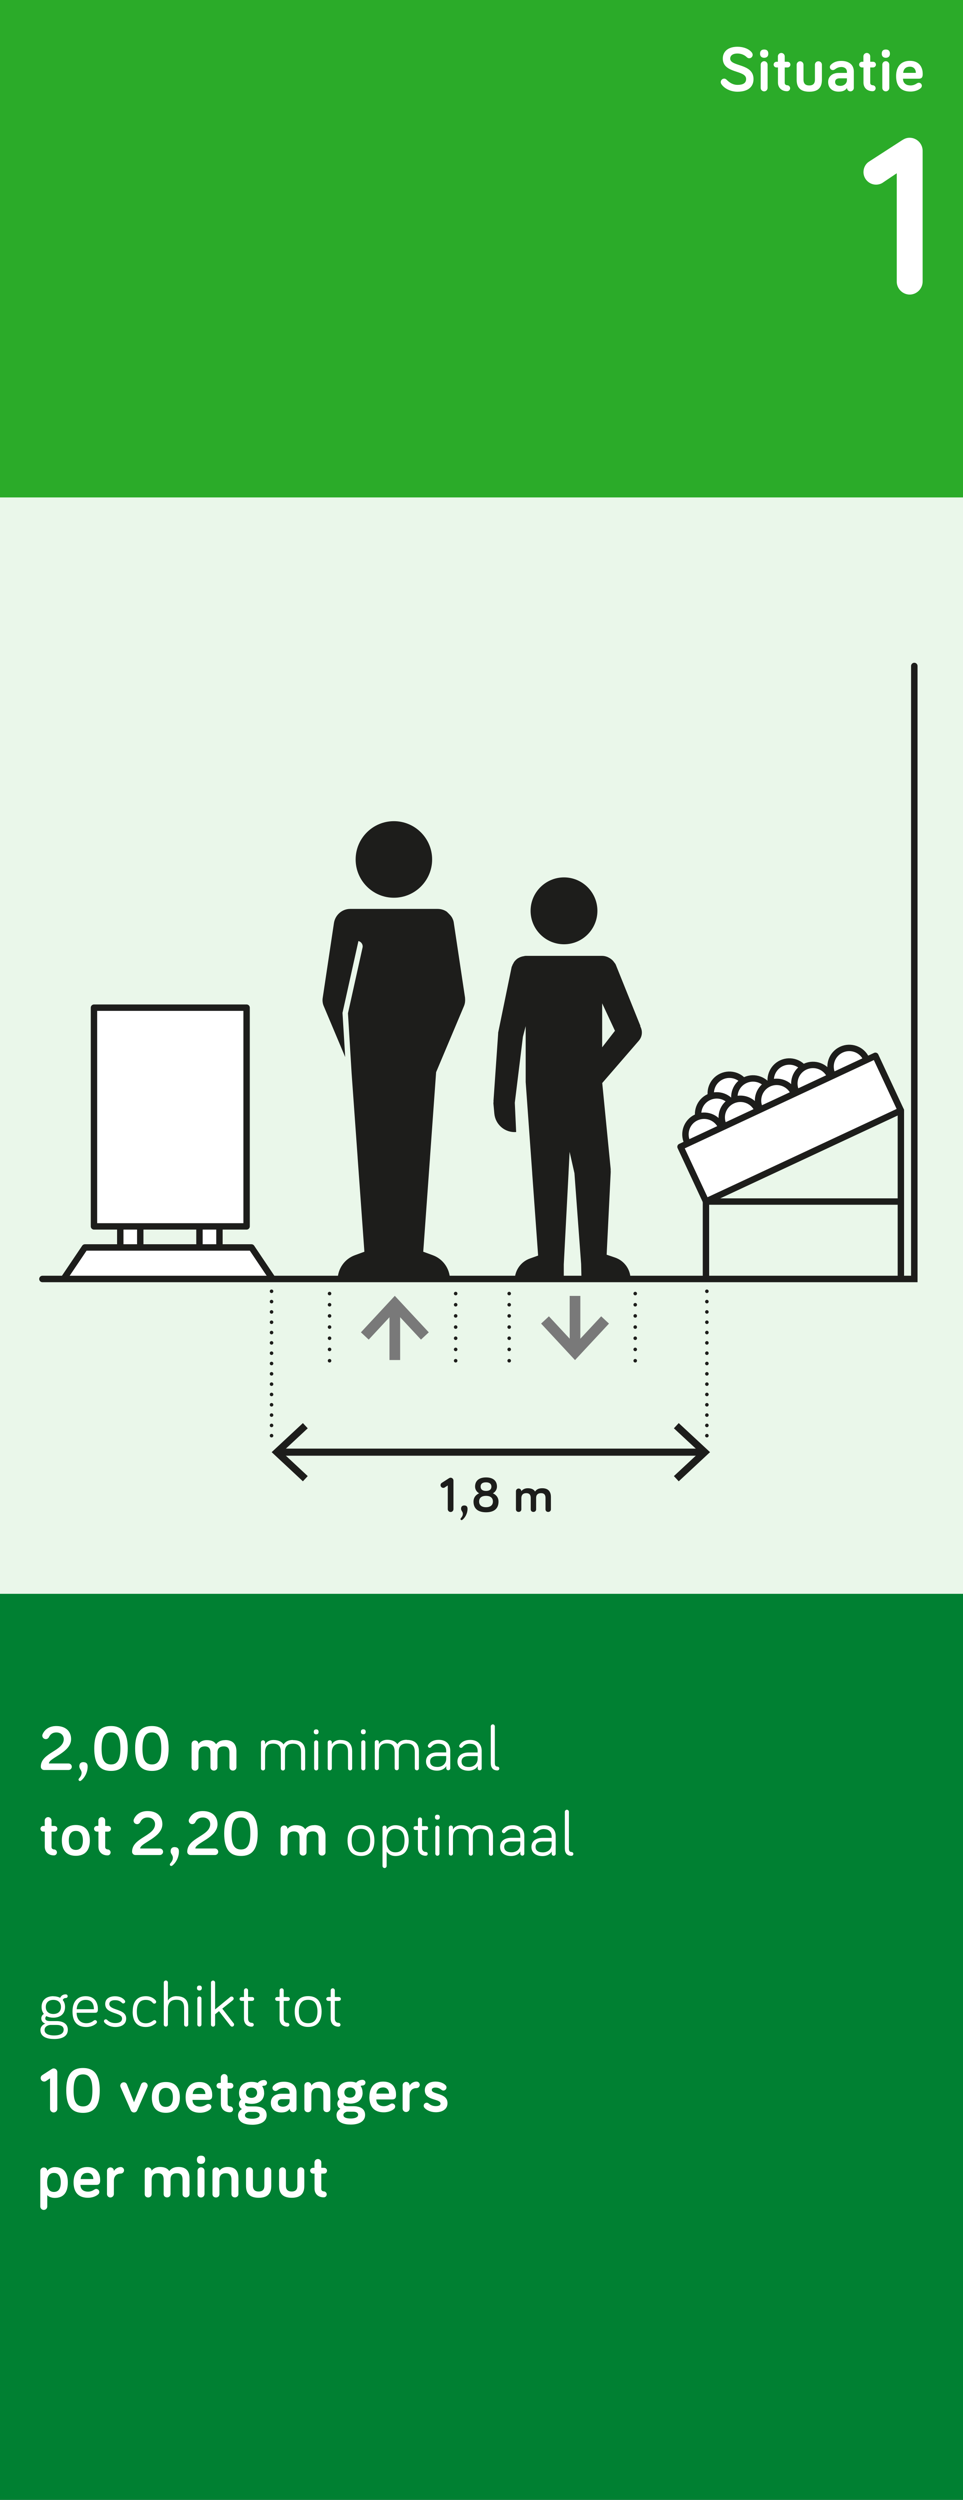 <?xml version="1.0" encoding="UTF-8"?> <svg xmlns="http://www.w3.org/2000/svg" xmlns:xlink="http://www.w3.org/1999/xlink" id="Laag_2" data-name="Laag 2" viewBox="0 0 135.47 351.33"><rect x="0" y="0" width="135.47" height="351.33" fill="#333333" stroke="none"/><defs><clipPath id="clippath"><rect y="56" width="135.47" height="175.02" fill="none" stroke-width="0"></rect></clipPath><clipPath id="clippath-1"><rect y="56" width="135.47" height="175.02" fill="none" stroke-width="0"></rect></clipPath><clipPath id="clippath-2"><rect width="135.47" height="351.33" fill="none" stroke-width="0"></rect></clipPath><clipPath id="clippath-3"><rect width="135.47" height="351.33" fill="none" stroke-width="0"></rect></clipPath><clipPath id="clippath-4"><rect width="135.47" height="351.33" fill="none" stroke-width="0"></rect></clipPath><clipPath id="clippath-5"><rect width="135.47" height="351.33" fill="none" stroke-width="0"></rect></clipPath><clipPath id="clippath-6"><rect width="135.47" height="351.33" fill="none" stroke-width="0"></rect></clipPath></defs><g id="Laag_1-2" data-name="Laag 1"><g><rect y="56" width="135.47" height="175.02" fill="#eaf7ea" stroke-width="0"></rect><rect x="16.92" y="171.37" width="2.81" height="4.79" fill="#fff" stroke-width="0"></rect><rect x="16.92" y="171.37" width="2.81" height="4.79" fill="none" stroke="#1d1d1b" stroke-linecap="round" stroke-linejoin="round" stroke-width=".9"></rect><rect x="28.06" y="171.37" width="2.81" height="4.79" fill="#fff" stroke-width="0"></rect><rect x="28.06" y="171.37" width="2.81" height="4.79" fill="none" stroke="#1d1d1b" stroke-linecap="round" stroke-linejoin="round" stroke-width=".9"></rect><polyline points="9 179.68 11.94 175.32 35.38 175.32 38.31 179.68" fill="#fff" stroke-width="0"></polyline><polyline points="9 179.68 11.94 175.32 35.38 175.32 38.31 179.68" fill="none" stroke="#1d1d1b" stroke-linecap="round" stroke-linejoin="round" stroke-width=".9"></polyline><rect x="13.22" y="141.62" width="21.47" height="30.74" fill="#fff" stroke-width="0"></rect><rect x="13.22" y="141.62" width="21.47" height="30.74" fill="none" stroke="#1d1d1b" stroke-linecap="round" stroke-linejoin="round" stroke-width=".9"></rect><g clip-path="url(#clippath)"><path d="m50.03,120.79c0-2.97,2.41-5.38,5.38-5.38s5.38,2.41,5.38,5.38-2.41,5.38-5.38,5.38-5.38-2.41-5.38-5.38" fill="#1d1d1b" stroke-width="0"></path><path d="m65.43,140.29l-1.59-10.58c-.02-.16-.06-.34-.13-.49-.18-.48-.51-.74-.86-1.09-.38-.26-.83-.39-1.29-.39h0s-12.26,0-12.26,0c0,0-.01,0-.02,0h-.02c-1.14,0-2.1.85-2.28,1.97l-1.59,10.58c-.05.35,0,.76.14,1.08l3.03,7.19-.38-6.21,2.24-10.09c.2.04.37.17.48.34.11.17.15.38.1.58l-2.05,9.23.51,8.38.85,11.88s0,.04,0,.04l.95,13.21-1.34.49c-1.43.52-2.39,1.87-2.42,3.39h15.8c-.03-1.52-.99-2.87-2.42-3.39l-1.34-.49.95-13.21s0-.04,0-.04l.86-11.98,3.93-9.32c.07-.18.12-.37.14-.56.02-.17.02-.36,0-.53" fill="#1d1d1b" stroke-width="0"></path><path d="m84.71,147.19v-6.18l1.8,3.86-1.8,2.32Zm5.39-2.98l-3.46-8.59s-.01-.04-.02-.05c-.06-.14-.16-.24-.25-.36-.02-.03-.05-.07-.07-.1-.1-.12-.2-.22-.32-.31-.1-.08-.2-.14-.32-.2-.07-.04-.14-.08-.22-.11-.23-.09-.47-.15-.73-.15h0s-.02,0-.02,0h-10.72c-.12,0-.23.03-.35.06-.01,0-.03,0-.04,0-.24.05-.47.13-.68.26,0,0-.02,0-.03.01-.19.12-.35.28-.5.46-.08.1-.13.22-.19.33-.03.06-.07.11-.1.17,0,.02,0,.04-.01.07-.03.08-.08.14-.1.22,0,.02,0,.04-.01.06l-1.88,9.15c-.01.05,0,.1,0,.15,0,.01,0,.02-.01.04,0,.02,0,.03,0,.05l-.65,9.37s.01.08.01.12c0,.06-.03.12-.02.18,0,.01,0,.03,0,.04l.13,1.43c.15,1.56,1.51,2.71,3.07,2.59l-.19-4.12,1.14-9.27s0,0,0,0l.39-1.49v7.72s0,.06,0,.09c0,0,0,.02,0,.02v.02l.92,12.8h0s0,.05,0,.05l.83,11.54-1.17.42c-1.25.45-2.09,1.63-2.12,2.96h6.9v-2.14l.67-12.84s0-.02,0-.02h0v-.03l.15-2.93.68,3.01.94,12.76.05,2.15,6.9-.15c-.06-1.33-.92-2.48-2.18-2.91l-1.18-.4.57-11.56v-.04c0-.06,0-.11,0-.17,0-.04-.01-.07-.01-.1,0-.05.02-.09.01-.14l-1.19-12.12,5.15-5.95s.02-.02.03-.04c.48-.58.51-1.37.16-1.99" fill="#1d1d1b" stroke-width="0"></path><path d="m84.04,128.01c0-2.6-2.11-4.7-4.7-4.7s-4.7,2.11-4.7,4.7,2.1,4.7,4.7,4.7,4.7-2.11,4.7-4.7" fill="#1d1d1b" stroke-width="0"></path></g><polyline points="5.97 179.75 128.62 179.75 128.62 93.6" fill="none" stroke="#1d1d1b" stroke-linecap="round" stroke-miterlimit="10" stroke-width=".91"></polyline><g clip-path="url(#clippath-1)"><path d="m104.99,152.56c.61,1.32.04,2.88-1.27,3.49-1.32.61-2.88.04-3.49-1.27-.61-1.32-.05-2.88,1.27-3.49,1.32-.61,2.88-.04,3.49,1.27" fill="#fff" stroke-width="0"></path><path d="m104.99,152.56c.61,1.32.04,2.88-1.27,3.49-1.32.61-2.88.04-3.49-1.27-.61-1.32-.05-2.88,1.27-3.49,1.32-.61,2.88-.04,3.49,1.27Z" fill="none" stroke="#1d1d1b" stroke-linecap="round" stroke-linejoin="round" stroke-width=".9"></path><path d="m103.21,155.46c.61,1.32.04,2.88-1.27,3.49-1.32.61-2.88.04-3.49-1.27-.61-1.31-.05-2.88,1.27-3.49,1.32-.61,2.88-.04,3.49,1.27" fill="#fff" stroke-width="0"></path><path d="m103.21,155.46c.61,1.32.04,2.88-1.27,3.49-1.32.61-2.88.04-3.49-1.27-.61-1.31-.05-2.88,1.27-3.49,1.32-.61,2.88-.04,3.49,1.27Z" fill="none" stroke="#1d1d1b" stroke-linecap="round" stroke-linejoin="round" stroke-width=".9"></path><path d="m108.31,153.08c.61,1.32.04,2.88-1.27,3.49-1.32.61-2.88.04-3.49-1.27-.61-1.32-.05-2.88,1.27-3.49,1.32-.61,2.88-.04,3.49,1.27" fill="#fff" stroke-width="0"></path><path d="m108.31,153.08c.61,1.32.04,2.88-1.27,3.49-1.32.61-2.88.04-3.49-1.27-.61-1.32-.05-2.88,1.27-3.49,1.32-.61,2.88-.04,3.49,1.27Z" fill="none" stroke="#1d1d1b" stroke-linecap="round" stroke-linejoin="round" stroke-width=".9"></path><path d="m113.42,150.7c.61,1.32.04,2.88-1.27,3.49-1.32.61-2.88.04-3.49-1.27-.61-1.31-.04-2.88,1.27-3.49,1.32-.61,2.88-.04,3.49,1.27" fill="#fff" stroke-width="0"></path><path d="m113.42,150.7c.61,1.32.04,2.88-1.27,3.49-1.32.61-2.88.04-3.49-1.27-.61-1.31-.04-2.88,1.27-3.49,1.32-.61,2.88-.04,3.49,1.27Z" fill="none" stroke="#1d1d1b" stroke-linecap="round" stroke-linejoin="round" stroke-width=".9"></path><path d="m101.43,158.32c.61,1.32.04,2.88-1.27,3.49-1.32.61-2.88.04-3.49-1.27-.61-1.31-.05-2.88,1.27-3.49,1.32-.61,2.88-.04,3.49,1.27" fill="#fff" stroke-width="0"></path><path d="m101.43,158.32c.61,1.32.04,2.88-1.27,3.49-1.32.61-2.88.04-3.49-1.27-.61-1.31-.05-2.88,1.27-3.49,1.32-.61,2.88-.04,3.49,1.27Z" fill="none" stroke="#1d1d1b" stroke-linecap="round" stroke-linejoin="round" stroke-width=".9"></path><path d="m106.54,155.94c.61,1.32.04,2.88-1.27,3.49-1.32.61-2.88.04-3.49-1.27-.62-1.32-.05-2.88,1.27-3.49,1.32-.61,2.88-.04,3.49,1.27" fill="#fff" stroke-width="0"></path><path d="m106.54,155.94c.61,1.32.04,2.88-1.27,3.49-1.32.61-2.88.04-3.49-1.27-.62-1.32-.05-2.88,1.27-3.49,1.32-.61,2.88-.04,3.49,1.27Z" fill="none" stroke="#1d1d1b" stroke-linecap="round" stroke-linejoin="round" stroke-width=".9"></path><path d="m111.64,153.56c.61,1.32.04,2.88-1.27,3.49-1.32.61-2.88.04-3.49-1.27-.61-1.31-.04-2.88,1.27-3.49,1.32-.61,2.88-.04,3.49,1.27" fill="#fff" stroke-width="0"></path><path d="m111.64,153.56c.61,1.32.04,2.88-1.27,3.49-1.32.61-2.88.04-3.49-1.27-.61-1.31-.04-2.88,1.27-3.49,1.32-.61,2.88-.04,3.49,1.27Z" fill="none" stroke="#1d1d1b" stroke-linecap="round" stroke-linejoin="round" stroke-width=".9"></path><path d="m116.75,151.18c.61,1.32.04,2.88-1.27,3.49-1.32.61-2.88.04-3.49-1.27-.61-1.32-.05-2.88,1.27-3.49,1.32-.61,2.88-.04,3.49,1.27" fill="#fff" stroke-width="0"></path><path d="m116.75,151.18c.61,1.32.04,2.88-1.27,3.49-1.32.61-2.88.04-3.49-1.27-.61-1.32-.05-2.88,1.27-3.49,1.32-.61,2.88-.04,3.49,1.27Z" fill="none" stroke="#1d1d1b" stroke-linecap="round" stroke-linejoin="round" stroke-width=".9"></path><path d="m121.85,148.79c.61,1.32.04,2.88-1.27,3.49-1.32.61-2.88.04-3.49-1.27-.62-1.31-.05-2.88,1.27-3.49,1.32-.61,2.88-.04,3.49,1.27" fill="#fff" stroke-width="0"></path><path d="m121.85,148.79c.61,1.32.04,2.88-1.27,3.49-1.32.61-2.88.04-3.49-1.27-.62-1.31-.05-2.88,1.27-3.49,1.32-.61,2.88-.04,3.49,1.27Z" fill="none" stroke="#1d1d1b" stroke-linecap="round" stroke-linejoin="round" stroke-width=".9"></path></g><rect x="96.1" y="154.39" width="30.25" height="8.48" transform="translate(-56.63 61.89) rotate(-25.01)" fill="#fff" stroke-width="0"></rect><rect x="96.1" y="154.39" width="30.25" height="8.48" transform="translate(-56.63 61.89) rotate(-25.01)" fill="none" stroke="#1d1d1b" stroke-linecap="round" stroke-linejoin="round" stroke-width=".9"></rect><path d="m126.73,156.08v23.48m-27.42,0v-10.69h27.35" fill="none" stroke="#1d1d1b" stroke-linecap="round" stroke-miterlimit="10" stroke-width=".9"></path><line x1="46.36" y1="183.37" x2="46.36" y2="190.46" fill="none" stroke="#1d1d1b" stroke-dasharray="0 0 0 1.57" stroke-linecap="round" stroke-linejoin="round" stroke-width=".5"></line><path d="m46.36,191.24h0m0-9.44h0" fill="none" stroke="#1d1d1b" stroke-linecap="round" stroke-linejoin="round" stroke-width=".5"></path><line x1="38.2" y1="182.93" x2="38.2" y2="201.04" fill="none" stroke="#1d1d1b" stroke-dasharray="0 0 0 1.45" stroke-linecap="round" stroke-linejoin="round" stroke-width=".5"></line><path d="m38.2,201.77h0m0-20.29h0" fill="none" stroke="#1d1d1b" stroke-linecap="round" stroke-linejoin="round" stroke-width=".5"></path><line x1="99.44" y1="182.93" x2="99.44" y2="201.04" fill="none" stroke="#1d1d1b" stroke-dasharray="0 0 0 1.45" stroke-linecap="round" stroke-linejoin="round" stroke-width=".5"></line><path d="m99.44,201.77h0m0-20.29h0" fill="none" stroke="#1d1d1b" stroke-linecap="round" stroke-linejoin="round" stroke-width=".5"></path><line x1="64.1" y1="183.37" x2="64.1" y2="190.46" fill="none" stroke="#1d1d1b" stroke-dasharray="0 0 0 1.57" stroke-linecap="round" stroke-linejoin="round" stroke-width=".5"></line><path d="m64.1,191.24h0m0-9.44h0" fill="none" stroke="#1d1d1b" stroke-linecap="round" stroke-linejoin="round" stroke-width=".5"></path><line x1="71.63" y1="183.37" x2="71.63" y2="190.46" fill="none" stroke="#1d1d1b" stroke-dasharray="0 0 0 1.57" stroke-linecap="round" stroke-linejoin="round" stroke-width=".5"></line><path d="m71.63,191.24h0m0-9.44h0" fill="none" stroke="#1d1d1b" stroke-linecap="round" stroke-linejoin="round" stroke-width=".5"></path><line x1="89.36" y1="183.37" x2="89.36" y2="190.46" fill="none" stroke="#1d1d1b" stroke-dasharray="0 0 0 1.57" stroke-linecap="round" stroke-linejoin="round" stroke-width=".5"></line><path d="m89.36,191.24h0m0-9.44h0" fill="none" stroke="#1d1d1b" stroke-linecap="round" stroke-linejoin="round" stroke-width=".5"></path><g clip-path="url(#clippath-2)"><path d="m76.27,209.16c-.48,0-.78.15-1,.46-.17-.27-.46-.46-1.03-.46-.47,0-.76.22-.9.42,0-.21-.17-.38-.38-.38s-.38.17-.38.38v2.55c0,.21.16.36.38.36s.38-.15.38-.36v-1.56c0-.41.18-.72.7-.72.46,0,.62.27.62.67v1.61c0,.21.15.36.38.36.21,0,.38-.15.38-.36v-1.62c0-.39.2-.66.7-.66.46,0,.62.27.62.67v1.61c0,.21.15.36.38.36.21,0,.38-.15.38-.36v-1.75c0-.61-.26-1.22-1.21-1.22m-7.92,1.07c.6,0,.97.27.97.8s-.39.8-.97.8-.97-.27-.97-.8.36-.8.97-.8m0-1.9c.48,0,.76.21.76.6,0,.41-.29.61-.76.61s-.76-.2-.76-.61.28-.6.76-.6Zm0,4.21c1.13,0,1.76-.51,1.76-1.5,0-.49-.23-.9-.79-1.17.3-.16.57-.5.57-.94,0-.84-.57-1.29-1.54-1.29s-1.54.46-1.54,1.29c0,.44.27.78.57.94-.56.26-.79.68-.79,1.17,0,.99.64,1.5,1.76,1.5m-3.05-.96c-.29,0-.46.15-.46.47,0,.27.25.41.25.69,0,.29-.13.45-.29.65-.03.03-.04.06-.04.1,0,.08.07.15.15.15.05,0,.08-.02.11-.04.34-.26.73-.84.73-1.55,0-.31-.16-.47-.45-.47h0Zm-2.33-2.81v3.33c0,.22.18.4.4.4s.4-.18.4-.4v-4.02c0-.22-.18-.4-.4-.4-.1,0-.17.04-.24.08l-1.01.65c-.1.06-.17.18-.17.32,0,.21.18.38.39.38.09,0,.17-.03.23-.08l.41-.27Z" fill="#1d1d1b" stroke-width="0"></path></g><rect y="224" width="135.47" height="127.33" fill="#008032" stroke-width="0"></rect><g clip-path="url(#clippath-3)"><path d="m69.33,242.34c-.15,0-.29.14-.29.29v5.14c0,.69.33,1.05.93,1.05.14,0,.27-.12.27-.27s-.13-.27-.27-.27c-.24,0-.36-.15-.36-.51v-5.14c0-.15-.13-.29-.29-.29m-3.36,6c-.7,0-1.03-.3-1.03-.77,0-.52.4-.76.99-.76h1.27v.38c0,.76-.6,1.15-1.23,1.15m.17-3.27c.66,0,1.06.38,1.06.99v.24h-1.27c-.97,0-1.57.48-1.57,1.27s.6,1.29,1.56,1.29c.54,0,1.06-.22,1.29-.65v.32c0,.15.12.28.28.28s.28-.13.28-.28v-2.47c0-.92-.58-1.53-1.62-1.53-.76,0-1.24.31-1.49.71-.03.05-.05.09-.05.15,0,.14.12.26.26.26.08,0,.14-.03.23-.13.28-.32.57-.46,1.04-.46m-4.59,3.27c-.7,0-1.03-.3-1.03-.77,0-.52.4-.76.99-.76h1.27v.38c0,.76-.6,1.15-1.23,1.15m.17-3.27c.66,0,1.06.38,1.06.99v.24h-1.27c-.97,0-1.57.48-1.57,1.27s.6,1.29,1.56,1.29c.54,0,1.06-.22,1.29-.65v.32c0,.15.13.28.28.28s.28-.13.28-.28v-2.47c0-.92-.58-1.53-1.62-1.53-.76,0-1.24.31-1.49.71-.03.05-.04.09-.04.15,0,.14.12.26.26.26.08,0,.14-.03.23-.13.28-.32.57-.46,1.04-.46m-4.51-.54c-.69,0-1.09.28-1.31.63-.22-.36-.69-.63-1.43-.63-.58,0-1.02.3-1.17.63v-.29c0-.16-.13-.29-.29-.29s-.29.12-.29.29v3.65c0,.16.13.29.29.29s.29-.13.29-.29v-2.22c0-.76.27-1.26,1.11-1.26.88,0,1.11.49,1.11,1.2v2.29c0,.16.13.29.29.29s.29-.13.29-.29v-2.4c0-.67.35-1.08,1.13-1.08.87,0,1.12.49,1.12,1.2v2.29c0,.16.13.29.29.29s.29-.13.29-.29v-2.4c0-.76-.31-1.59-1.7-1.59m-6.12-.79c.22,0,.34-.13.34-.34,0-.26-.13-.36-.34-.36s-.34.1-.34.36c0,.22.13.34.34.34m.29,1.13c0-.16-.13-.29-.29-.29s-.29.13-.29.29v3.65c0,.16.13.29.29.29s.29-.13.29-.29v-3.65Zm-3.52-.34c-.59,0-1.03.29-1.2.63v-.29c0-.16-.13-.29-.29-.29s-.29.12-.29.29v3.65c0,.16.13.29.29.29s.29-.13.29-.29v-2.22c0-.72.31-1.26,1.2-1.26s1.08.49,1.08,1.2v2.29c0,.16.13.29.29.29s.29-.13.29-.29v-2.4c0-.76-.27-1.59-1.66-1.59m-3.4-.79c.22,0,.34-.13.34-.34,0-.26-.13-.36-.34-.36s-.34.1-.34.36c0,.22.13.34.34.34m.29,1.13c0-.16-.13-.29-.29-.29s-.29.13-.29.29v3.65c0,.16.13.29.29.29s.29-.13.29-.29v-3.65Zm-3.57-.34c-.69,0-1.09.28-1.31.63-.22-.36-.69-.63-1.43-.63-.58,0-1.02.3-1.17.63v-.29c0-.16-.12-.29-.29-.29s-.29.12-.29.29v3.65c0,.16.12.29.29.29s.29-.13.29-.29v-2.22c0-.76.27-1.26,1.11-1.26.88,0,1.11.49,1.11,1.2v2.29c0,.16.12.29.29.29s.29-.13.29-.29v-2.4c0-.67.35-1.08,1.13-1.08.87,0,1.13.49,1.13,1.2v2.29c0,.16.12.29.29.29s.29-.13.29-.29v-2.4c0-.76-.31-1.59-1.7-1.59m-9.54,0c-.61,0-1,.2-1.29.58-.23-.35-.59-.58-1.33-.58-.6,0-.98.28-1.15.54,0-.27-.22-.49-.49-.49s-.48.22-.48.49v3.28c0,.27.21.47.48.47s.49-.2.49-.47v-2.01c0-.53.23-.93.9-.93.59,0,.79.35.79.86v2.07c0,.27.2.47.49.47.27,0,.49-.2.49-.47v-2.08c0-.5.25-.85.9-.85.59,0,.79.35.79.86v2.07c0,.27.2.47.49.47.27,0,.49-.2.49-.47v-2.25c0-.78-.33-1.57-1.56-1.57m-10.33-1.97c-1.62,0-2.36,1-2.36,3.15s.74,3.16,2.36,3.16,2.35-1,2.35-3.16-.75-3.15-2.35-3.15m0,5.4c-.93,0-1.33-.67-1.33-2.25s.41-2.25,1.33-2.25,1.32.68,1.32,2.25-.4,2.25-1.32,2.25m-5.75-5.4c-1.62,0-2.36,1-2.36,3.15s.74,3.16,2.36,3.16,2.35-1,2.35-3.16-.75-3.15-2.35-3.15m0,5.4c-.93,0-1.33-.67-1.33-2.25s.4-2.25,1.33-2.25,1.32.68,1.32,2.25-.4,2.25-1.32,2.25m-3.87-.33c-.38,0-.59.2-.59.6,0,.35.32.53.32.88,0,.37-.17.58-.38.84-.04.04-.05.08-.05.14,0,.11.09.2.2.2.06,0,.11-.03.14-.05.44-.33.94-1.08.94-2,0-.4-.21-.6-.58-.6Zm-5.75-3.93c-.04.08-.05.14-.05.21,0,.27.22.49.49.49.19,0,.35-.1.45-.29.16-.34.47-.65,1.03-.65.68,0,1.05.44,1.05.94,0,1.68-3.23,1.89-3.23,3.88,0,.25.21.46.46.46h3.44c.25,0,.46-.21.46-.46s-.21-.46-.46-.46h-2.76c0-.79,3.12-1.52,3.12-3.42,0-1.11-.77-1.84-2.08-1.84-.99,0-1.63.49-1.92,1.14Z" fill="#fff" stroke-width="0"></path><path d="m79.75,254.34c-.15,0-.29.14-.29.29v5.14c0,.69.33,1.05.93,1.05.14,0,.27-.12.27-.27s-.13-.27-.27-.27c-.24,0-.36-.15-.36-.51v-5.14c0-.15-.13-.29-.29-.29m-3.37,6c-.7,0-1.03-.3-1.03-.77,0-.52.4-.76.99-.76h1.27v.38c0,.77-.6,1.15-1.23,1.15m.17-3.27c.66,0,1.06.38,1.06.99v.24h-1.27c-.97,0-1.57.48-1.57,1.27s.6,1.29,1.56,1.29c.54,0,1.06-.22,1.29-.65v.32c0,.15.12.28.28.28s.28-.13.28-.28v-2.47c0-.92-.57-1.53-1.62-1.53-.76,0-1.24.31-1.49.71-.03.04-.04.09-.04.15,0,.14.12.26.26.26.08,0,.14-.03.23-.13.28-.31.57-.46,1.04-.46m-4.59,3.27c-.7,0-1.03-.3-1.03-.77,0-.52.4-.76.99-.76h1.27v.38c0,.77-.6,1.15-1.23,1.15m.17-3.27c.66,0,1.06.38,1.06.99v.24h-1.27c-.97,0-1.57.48-1.57,1.27s.6,1.29,1.56,1.29c.54,0,1.06-.22,1.29-.65v.32c0,.15.13.28.28.28s.28-.13.28-.28v-2.47c0-.92-.57-1.53-1.62-1.53-.76,0-1.24.31-1.49.71-.03.04-.04.09-.04.15,0,.14.12.26.26.26.08,0,.14-.03.23-.13.28-.31.57-.46,1.04-.46m-4.51-.54c-.69,0-1.09.28-1.31.63-.22-.36-.69-.63-1.43-.63-.58,0-1.02.3-1.17.63v-.29c0-.16-.12-.29-.29-.29s-.29.13-.29.29v3.65c0,.16.13.29.29.29s.29-.13.29-.29v-2.22c0-.76.27-1.26,1.11-1.26.88,0,1.11.49,1.11,1.2v2.29c0,.16.13.29.29.29s.29-.13.29-.29v-2.4c0-.67.35-1.08,1.13-1.08.87,0,1.12.49,1.12,1.2v2.29c0,.16.13.29.29.29s.29-.13.29-.29v-2.4c0-.76-.31-1.59-1.7-1.59m-6.12-.79c.22,0,.34-.13.34-.34,0-.26-.13-.36-.34-.36s-.34.1-.34.36c0,.22.13.34.34.34m.29,1.13c0-.16-.13-.29-.29-.29s-.29.13-.29.29v3.65c0,.16.13.29.29.29s.29-.13.29-.29v-3.65Zm-3.03-.22h-.35c-.15,0-.27.12-.27.27s.12.27.27.27h.35v2.49c0,.66.39,1.13,1.1,1.13.15,0,.28-.12.28-.27s-.13-.27-.28-.27c-.31,0-.52-.21-.52-.59v-2.49h.59c.15,0,.27-.12.27-.27s-.12-.27-.27-.27h-.59v-.94c0-.15-.13-.29-.29-.29-.15,0-.29.13-.29.29v.94Zm-4.41,2.03c0-1.17.56-1.64,1.22-1.64.83,0,1.31.51,1.31,1.64s-.47,1.65-1.3,1.65c-.7,0-1.24-.49-1.24-1.65m-.27-2.11c-.15,0-.29.13-.29.29v5.39c0,.15.13.29.29.29s.29-.14.29-.29v-2.03c.19.31.62.63,1.22.63,1.17,0,1.88-.69,1.88-2.17s-.71-2.16-1.88-2.16c-.6,0-1.05.32-1.22.63v-.29c0-.16-.13-.29-.29-.29m-3.32,3.75c-.83,0-1.31-.5-1.31-1.65s.48-1.64,1.31-1.64,1.3.5,1.3,1.64-.48,1.65-1.3,1.65m0-3.81c-1.16,0-1.89.68-1.89,2.16s.73,2.17,1.89,2.17,1.89-.69,1.89-2.17-.72-2.16-1.89-2.16m-6.56,0c-.61,0-1,.2-1.29.58-.22-.35-.59-.58-1.33-.58-.6,0-.98.28-1.15.54,0-.27-.22-.49-.49-.49s-.49.22-.49.49v3.28c0,.27.21.47.49.47s.49-.2.49-.47v-2.01c0-.53.22-.93.9-.93.59,0,.79.35.79.86v2.07c0,.27.2.47.49.47.27,0,.49-.2.49-.47v-2.08c0-.5.25-.85.9-.85.58,0,.79.35.79.86v2.07c0,.27.2.47.49.47.27,0,.49-.2.49-.47v-2.25c0-.78-.33-1.57-1.56-1.57m-10.33-1.97c-1.62,0-2.36,1-2.36,3.15s.74,3.16,2.36,3.16,2.35-1,2.35-3.16-.75-3.15-2.35-3.15m0,5.4c-.93,0-1.33-.67-1.33-2.25s.4-2.25,1.33-2.25,1.32.68,1.32,2.25-.4,2.25-1.32,2.25m-7.3-4.26c-.04.08-.05.13-.05.21,0,.27.22.49.49.49.19,0,.35-.1.45-.29.16-.34.47-.65,1.03-.65.68,0,1.05.44,1.05.94,0,1.68-3.23,1.89-3.23,3.88,0,.25.21.46.46.46h3.44c.25,0,.46-.21.46-.46s-.21-.46-.46-.46h-2.76c0-.79,3.12-1.52,3.12-3.42,0-1.11-.77-1.84-2.08-1.84-.99,0-1.63.48-1.92,1.14Zm-2.01,3.92c-.38,0-.59.2-.59.6,0,.35.32.53.32.88,0,.37-.17.58-.38.84-.04.05-.05.08-.05.14,0,.11.09.2.2.2.06,0,.11-.03.14-.05.44-.33.94-1.08.94-2,0-.4-.21-.6-.58-.6Zm-5.75-3.92c-.04.08-.05.13-.05.21,0,.27.22.49.49.49.19,0,.35-.1.45-.29.16-.34.47-.65,1.03-.65.68,0,1.05.44,1.05.94,0,1.68-3.23,1.89-3.23,3.88,0,.25.21.46.46.46h3.44c.25,0,.46-.21.46-.46s-.21-.46-.46-.46h-2.76c0-.79,3.12-1.52,3.12-3.42,0-1.11-.77-1.84-2.08-1.84-.99,0-1.63.48-1.92,1.14Zm-4.99.95h-.21c-.23,0-.41.18-.41.4s.18.4.41.4h.21v2.12c0,.71.49,1.22,1.29,1.22.23,0,.42-.19.42-.42s-.19-.42-.42-.42c-.16,0-.34-.12-.34-.32v-2.18h.41c.22,0,.4-.18.4-.4s-.18-.4-.4-.4h-.41v-.76c0-.26-.21-.48-.48-.48s-.48.22-.48.48v.76Zm-2.19,2.04c0,.88-.34,1.33-.99,1.33s-.99-.45-.99-1.33.34-1.34.99-1.34.99.45.99,1.34m.98,0c0-1.48-.76-2.17-1.97-2.17s-1.97.69-1.97,2.17.76,2.16,1.97,2.16,1.97-.69,1.97-2.16m-6.34-2.04h-.21c-.22,0-.4.18-.4.4s.18.4.4.4h.21v2.12c0,.71.49,1.22,1.29,1.22.23,0,.42-.19.42-.42s-.19-.42-.42-.42c-.16,0-.34-.12-.34-.32v-2.18h.41c.22,0,.41-.18.41-.4s-.18-.4-.41-.4h-.41v-.76c0-.26-.22-.48-.48-.48s-.48.22-.48.48v.76Z" fill="#fff" stroke-width="0"></path><path d="m46.52,280.67h-.35c-.15,0-.27.12-.27.27s.12.27.27.27h.35v2.49c0,.66.39,1.13,1.1,1.13.15,0,.28-.12.28-.27s-.13-.27-.28-.27c-.31,0-.52-.21-.52-.59v-2.49h.58c.15,0,.27-.12.27-.27s-.12-.27-.27-.27h-.58v-.94c0-.15-.13-.29-.29-.29s-.29.14-.29.29v.94Zm-3.17,3.68c-.83,0-1.31-.5-1.31-1.65s.48-1.64,1.31-1.64,1.31.5,1.31,1.64-.48,1.65-1.31,1.65m0-3.81c-1.16,0-1.89.68-1.89,2.16s.73,2.17,1.89,2.17,1.89-.69,1.89-2.17-.72-2.16-1.89-2.16m-4.02.13h-.35c-.15,0-.27.12-.27.27s.12.27.27.27h.35v2.49c0,.66.39,1.13,1.1,1.13.15,0,.28-.12.28-.27s-.13-.27-.28-.27c-.31,0-.52-.21-.52-.59v-2.49h.59c.15,0,.27-.12.27-.27s-.12-.27-.27-.27h-.59v-.94c0-.15-.12-.29-.29-.29-.15,0-.29.14-.29.29v.94Zm-5.01,0h-.35c-.15,0-.27.12-.27.27s.12.27.27.27h.35v2.49c0,.66.39,1.13,1.1,1.13.15,0,.28-.12.28-.27s-.13-.27-.28-.27c-.31,0-.52-.21-.52-.59v-2.49h.58c.15,0,.27-.12.27-.27s-.12-.27-.27-.27h-.58v-.94c0-.15-.13-.29-.29-.29-.15,0-.29.14-.29.29v.94Zm-1.68,4.16c.16,0,.29-.13.29-.29,0-.05,0-.12-.06-.18l-1.6-2.06,1.48-1.18c.09-.07.12-.16.12-.23,0-.16-.13-.29-.29-.29-.05,0-.13,0-.2.07l-2.12,1.74v-3.77c0-.16-.13-.29-.29-.29s-.29.13-.29.29v5.9c0,.16.13.29.29.29s.29-.13.29-.29v-1.45l.55-.44,1.59,2.04c.07.09.15.14.25.14m-4.6-5.08c.22,0,.34-.13.34-.34,0-.26-.13-.36-.34-.36s-.34.1-.34.36c0,.22.13.34.34.34m.29,1.13c0-.16-.13-.29-.29-.29s-.29.13-.29.29v3.65c0,.16.13.29.29.29s.29-.13.29-.29v-3.65Zm-3.52-.34c-.59,0-1.03.29-1.2.63v-2.54c0-.16-.13-.29-.29-.29s-.29.13-.29.29v5.9c0,.16.13.29.29.29s.29-.13.29-.29v-2.22c0-.72.31-1.26,1.2-1.26s1.08.49,1.08,1.2v2.29c0,.16.13.29.29.29s.29-.13.29-.29v-2.4c0-.76-.27-1.59-1.66-1.59m-6.16,2.16c0,1.48.69,2.17,1.85,2.17.73,0,1.16-.32,1.36-.49.09-.08.12-.14.12-.22,0-.14-.12-.26-.26-.26-.06,0-.11.02-.17.06-.21.15-.52.39-1.04.39-.83,0-1.27-.52-1.27-1.65s.44-1.64,1.27-1.64c.59,0,.84.27.97.42.06.07.13.11.22.11.14,0,.26-.11.26-.26,0-.06-.02-.11-.06-.17-.14-.2-.59-.62-1.39-.62-1.16,0-1.85.68-1.85,2.16m-2.49-1.6c.47,0,.74.14.98.38.07.07.14.08.19.08.14,0,.26-.12.26-.26,0-.08-.04-.14-.06-.17-.28-.37-.76-.58-1.37-.58-.77,0-1.38.34-1.38,1.09,0,1.48,2.37,1.11,2.37,2.04,0,.47-.44.64-.95.64s-.86-.16-1.14-.44c-.07-.07-.14-.09-.2-.09-.14,0-.26.12-.26.26,0,.06.02.11.06.17.23.3.8.65,1.54.65.86,0,1.53-.37,1.53-1.19,0-1.44-2.37-1.09-2.37-2.04,0-.41.4-.54.8-.54m-2.97,1.27h-2.42c.05-.8.49-1.31,1.27-1.31.93,0,1.15.66,1.15,1.31m-3.01.33c0,1.51.75,2.17,1.94,2.17.8,0,1.27-.37,1.4-.5.05-.05.1-.11.1-.21,0-.14-.12-.26-.26-.26-.07,0-.11.02-.16.05-.25.19-.56.39-1.08.39-.85,0-1.36-.58-1.36-1.47h2.63c.36,0,.36-.31.36-.57,0-.61-.28-1.76-1.72-1.76-1.17,0-1.85.77-1.85,2.16m-1.25,2.57c0,.59-.63.79-1.34.79s-1.34-.21-1.34-.76c0-.36.24-.63.76-.72h.94c.59,0,.99.19.99.68m-1.45-2.22c-.69,0-1.07-.4-1.07-.99s.38-.99,1.07-.99,1.07.4,1.07.99-.38.99-1.07.99m0-2.5c-1.05,0-1.66.59-1.66,1.51,0,.39.11.71.32.98-.22.14-.36.36-.36.63,0,.35.22.62.56.73-.42.17-.68.49-.68.91,0,.99.99,1.26,1.92,1.26,1.09,0,1.93-.36,1.93-1.3,0-.85-.7-1.22-1.57-1.22h-.93c-.54,0-.67-.19-.67-.38,0-.14.06-.24.16-.32.25.14.59.22.97.22,1.04,0,1.65-.59,1.65-1.51,0-.39-.12-.72-.32-.97.06-.14.16-.28.43-.28.14,0,.26-.12.26-.26s-.12-.26-.26-.26c-.45,0-.65.21-.8.49-.25-.14-.59-.22-.96-.22" fill="#fff" stroke-width="0"></path></g><g clip-path="url(#clippath-4)"><path d="m61.26,293.39c.37,0,.61.14.81.29.1.07.18.13.31.13.23,0,.43-.2.43-.43,0-.13-.04-.2-.09-.27-.25-.32-.82-.56-1.46-.56-.83,0-1.5.4-1.5,1.21,0,1.53,2.21,1.15,2.21,1.88,0,.25-.26.36-.67.36-.45,0-.75-.17-.99-.37-.1-.08-.19-.11-.28-.11-.23,0-.43.2-.43.43,0,.11.04.19.11.28.22.28.82.63,1.59.63.93,0,1.65-.43,1.65-1.28,0-1.49-2.21-1.18-2.21-1.85,0-.22.2-.34.53-.34m-3.65-.31c0-.27-.22-.49-.49-.49s-.49.22-.49.49v3.26c0,.27.22.49.49.49s.49-.22.49-.49v-1.87c0-.6.35-1,.97-1,.25,0,.46-.21.46-.46s-.21-.46-.46-.46c-.38,0-.8.22-.97.58v-.05Zm-3.73.29c.58,0,.84.43.84.87h-1.78c.04-.58.42-.87.95-.87m-1.94,1.32c0,1.5.77,2.18,2.03,2.18.82,0,1.3-.35,1.45-.49.08-.07.15-.19.15-.33,0-.23-.19-.42-.42-.42-.12,0-.19.04-.29.1-.22.14-.49.28-.89.28-.59,0-1.05-.3-1.05-.95h2.22c.55,0,.55-.39.55-.72,0-.62-.28-1.79-1.8-1.79-1.22,0-1.94.77-1.94,2.15m-1.59,2.51c0,.37-.49.53-1.03.53-.68,0-1.04-.16-1.04-.5,0-.2.18-.39.52-.46h.85c.4,0,.7.15.7.44m-1.94-3.13c0-.41.29-.72.79-.72s.79.32.79.72-.29.72-.79.72-.79-.32-.79-.72m2.56,0c0-.36-.09-.67-.27-.91.06-.05.15-.08.27-.08.23,0,.41-.18.41-.4s-.18-.4-.41-.4c-.43,0-.73.2-.9.41-.24-.1-.53-.15-.86-.15-1.11,0-1.76.58-1.76,1.54,0,.36.08.67.29.94-.21.17-.31.39-.31.61,0,.36.19.59.42.73-.39.24-.54.56-.54.88,0,1.05,1.03,1.33,2.01,1.33,1.14,0,2.01-.44,2.01-1.35s-.75-1.23-1.67-1.23h-.84c-.41,0-.53-.16-.53-.31,0-.06.03-.15.08-.19.23.09.53.14.85.14,1.11,0,1.76-.58,1.76-1.54m-6.06-1.54c-.6,0-.98.28-1.15.54,0-.27-.22-.49-.49-.49s-.49.22-.49.49v3.28c0,.27.21.47.49.47s.49-.2.49-.47v-2.01c0-.53.22-.93.9-.93.58,0,.79.35.79.86v2.07c0,.27.2.47.49.47.27,0,.49-.2.49-.47v-2.25c0-.78-.29-1.57-1.51-1.57m-5.13,3.52c-.51,0-.75-.21-.75-.55s.22-.51.61-.51h1.05v.25c0,.51-.44.81-.92.81m.1-2.66c.52,0,.82.27.82.68v.16h-1.18c-.78,0-1.46.43-1.46,1.27s.58,1.36,1.47,1.36c.54,0,.94-.14,1.18-.52,0,.26.22.48.48.48s.48-.22.48-.48v-2.3c0-.95-.66-1.5-1.78-1.5-.78,0-1.23.3-1.48.58-.08.09-.12.2-.12.3,0,.23.19.42.42.42.11,0,.18-.03.27-.09.23-.16.5-.34.9-.34m-3.39,3.8c0,.37-.49.53-1.03.53-.68,0-1.04-.16-1.04-.5,0-.2.18-.39.52-.46h.85c.4,0,.7.15.7.44m-1.94-3.13c0-.41.29-.72.79-.72s.79.32.79.72-.29.72-.79.72-.79-.32-.79-.72m2.56,0c0-.36-.09-.67-.27-.91.06-.05.15-.08.27-.08.23,0,.41-.18.41-.4s-.18-.4-.41-.4c-.43,0-.73.2-.9.41-.24-.1-.53-.15-.86-.15-1.11,0-1.76.58-1.76,1.54,0,.36.08.67.29.94-.21.17-.31.39-.31.61,0,.36.19.59.42.73-.39.24-.54.56-.54.88,0,1.05,1.03,1.33,2.01,1.33,1.14,0,2.01-.44,2.01-1.35s-.75-1.23-1.67-1.23h-.84c-.42,0-.53-.16-.53-.31,0-.06.03-.15.08-.19.23.09.53.14.85.14,1.11,0,1.76-.58,1.76-1.54m-6.08-1.41h-.21c-.23,0-.41.18-.41.4s.18.4.4.4h.21v2.12c0,.71.49,1.22,1.29,1.22.24,0,.42-.19.42-.42s-.19-.42-.42-.42c-.16,0-.34-.12-.34-.32v-2.18h.41c.22,0,.4-.18.4-.4s-.18-.4-.4-.4h-.41v-.76c0-.26-.22-.48-.48-.48s-.48.22-.48.48v.76Zm-3.03.7c.59,0,.84.43.84.87h-1.78c.05-.58.42-.87.94-.87m-1.94,1.32c0,1.5.77,2.18,2.02,2.18.82,0,1.3-.35,1.45-.49.08-.07.15-.19.15-.33,0-.23-.19-.42-.42-.42-.12,0-.19.04-.29.1-.22.14-.5.28-.89.28-.59,0-1.05-.3-1.05-.95h2.22c.55,0,.55-.39.55-.72,0-.62-.28-1.79-1.8-1.79-1.22,0-1.94.77-1.94,2.15m-1.79.02c0,.88-.34,1.33-.99,1.33s-.99-.45-.99-1.33.34-1.34.99-1.34.99.45.99,1.34m.98,0c0-1.48-.76-2.17-1.97-2.17s-1.97.69-1.97,2.17.76,2.16,1.97,2.16,1.97-.69,1.97-2.16m-6.45,2.11c.21,0,.37-.12.45-.3l1.44-3.26s.04-.11.04-.19c0-.27-.22-.49-.49-.49s-.41.19-.45.31l-.99,2.5-.99-2.5c-.05-.12-.18-.31-.45-.31s-.49.22-.49.49c0,.08.02.14.04.19l1.44,3.26c.08.18.24.3.45.3m-7.17-6.25c-1.62,0-2.36,1-2.36,3.15s.74,3.16,2.36,3.16,2.35-1,2.35-3.16-.75-3.15-2.35-3.15m0,5.4c-.93,0-1.33-.67-1.33-2.25s.4-2.25,1.33-2.25,1.32.68,1.32,2.25-.4,2.25-1.32,2.25m-4.64-3.94v4.28c0,.28.23.51.51.51s.51-.23.51-.51v-5.17c0-.28-.23-.51-.51-.51-.13,0-.21.05-.31.11l-1.3.84c-.13.08-.22.23-.22.41,0,.27.22.49.49.49.12,0,.22-.04.3-.1l.52-.35Z" fill="#fff" stroke-width="0"></path></g><g clip-path="url(#clippath-5)"><path d="m44.25,304.67h-.21c-.23,0-.41.18-.41.4s.18.41.41.41h.21v2.12c0,.71.49,1.22,1.29,1.22.23,0,.42-.19.42-.42s-.19-.42-.42-.42c-.16,0-.34-.12-.34-.32v-2.18h.4c.23,0,.4-.18.4-.41s-.18-.4-.4-.4h-.4v-.76c0-.26-.22-.48-.48-.48s-.48.22-.48.48v.76Zm-4.5-.07c-.27,0-.49.22-.49.49v2.1c0,.88.33,1.69,1.78,1.69s1.77-.81,1.77-1.69v-2.1c0-.27-.22-.49-.49-.49s-.49.22-.49.49v2.1c0,.41-.14.81-.8.81s-.81-.4-.81-.81v-2.1c0-.27-.22-.49-.49-.49m-4.64,0c-.27,0-.48.22-.48.49v2.1c0,.88.33,1.69,1.78,1.69s1.77-.81,1.77-1.69v-2.1c0-.27-.22-.49-.49-.49s-.48.22-.48.49v2.1c0,.41-.14.81-.8.81s-.81-.4-.81-.81v-2.1c0-.27-.22-.49-.49-.49m-3.07-.05c-.6,0-.98.28-1.15.54,0-.27-.22-.48-.49-.48s-.49.22-.49.48v3.28c0,.27.21.47.49.47s.49-.2.49-.47v-2.01c0-.53.22-.93.9-.93.58,0,.79.35.79.86v2.07c0,.27.2.47.49.47.27,0,.49-.2.49-.47v-2.25c0-.78-.29-1.56-1.51-1.56m-3.75-.43c.38,0,.58-.22.58-.57,0-.41-.21-.59-.58-.59s-.58.18-.58.59c0,.35.21.57.58.57m.49.97c0-.27-.22-.49-.49-.49s-.49.22-.49.49v3.26c0,.27.22.49.49.49s.49-.22.49-.49v-3.26Zm-3.67-.54c-.61,0-1,.2-1.29.58-.23-.35-.59-.58-1.33-.58-.6,0-.98.28-1.15.54,0-.27-.22-.48-.49-.48s-.48.22-.48.48v3.28c0,.27.21.47.48.47s.49-.2.49-.47v-2.01c0-.53.23-.93.9-.93.59,0,.79.35.79.86v2.07c0,.27.2.47.49.47.27,0,.48-.2.48-.47v-2.08c0-.5.25-.85.9-.85.58,0,.79.35.79.86v2.07c0,.27.2.47.49.47.27,0,.49-.2.49-.47v-2.25c0-.78-.33-1.56-1.56-1.56m-9.08.54c0-.27-.22-.48-.49-.48s-.48.22-.48.48v3.26c0,.27.22.49.48.49s.49-.22.49-.49v-1.87c0-.6.35-1,.97-1,.25,0,.46-.21.46-.46s-.21-.46-.46-.46c-.38,0-.8.23-.97.58v-.05Zm-3.73.29c.59,0,.84.43.84.87h-1.78c.05-.58.42-.87.94-.87m-1.94,1.32c0,1.5.77,2.18,2.02,2.18.82,0,1.3-.35,1.45-.49.08-.07.15-.19.15-.33,0-.23-.19-.42-.42-.42-.12,0-.19.04-.29.1-.22.14-.49.28-.89.28-.59,0-1.05-.3-1.05-.95h2.22c.55,0,.55-.39.55-.72,0-.62-.28-1.79-1.8-1.79-1.22,0-1.94.77-1.94,2.15m-1.8.02c0,.88-.33,1.33-.96,1.33s-.96-.45-.96-1.33.33-1.34.96-1.34.96.45.96,1.34m-1.9-1.63c0-.27-.22-.48-.49-.48s-.49.22-.49.48v5c0,.27.22.49.49.49s.49-.22.49-.49v-1.59c.22.24.61.39,1.06.39,1.17,0,1.83-.7,1.83-2.17s-.65-2.16-1.83-2.16c-.51,0-.93.31-1.06.54" fill="#fff" stroke-width="0"></path></g><rect width="135.47" height="69.91" fill="#2bab29" stroke-width="0"></rect><g clip-path="url(#clippath-6)"><path d="m128,9.37c.59,0,.84.43.84.87h-1.78c.04-.58.42-.87.94-.87m-1.94,1.32c0,1.5.77,2.18,2.02,2.18.82,0,1.3-.35,1.45-.49.08-.07.15-.19.15-.33,0-.23-.19-.42-.42-.42-.12,0-.19.04-.29.1-.22.14-.5.28-.89.28-.59,0-1.05-.3-1.05-.95h2.22c.55,0,.55-.39.55-.72,0-.62-.28-1.79-1.8-1.79-1.22,0-1.94.77-1.94,2.15m-1.45-2.58c.38,0,.58-.22.58-.57,0-.41-.21-.59-.58-.59s-.57.18-.57.59c0,.35.21.57.57.57m.49.97c0-.27-.22-.49-.49-.49s-.49.22-.49.49v3.26c0,.27.22.49.49.49s.49-.22.49-.49v-3.26Zm-3.63-.41h-.21c-.23,0-.4.18-.4.4s.18.4.4.4h.21v2.12c0,.71.49,1.22,1.29,1.22.24,0,.42-.19.42-.42s-.19-.42-.42-.42c-.16,0-.34-.12-.34-.32v-2.18h.4c.22,0,.4-.18.4-.4s-.18-.4-.4-.4h-.4v-.76c0-.26-.22-.48-.48-.48s-.48.22-.48.48v.76Zm-3.24,3.39c-.5,0-.75-.21-.75-.55,0-.32.22-.51.61-.51h1.05v.25c0,.5-.44.81-.92.81m.1-2.66c.52,0,.82.27.82.68v.16h-1.18c-.78,0-1.46.43-1.46,1.27s.58,1.36,1.47,1.36c.54,0,.94-.14,1.18-.52,0,.26.22.48.48.48s.48-.22.48-.48v-2.3c0-.95-.67-1.5-1.78-1.5-.77,0-1.22.3-1.47.57-.08.09-.12.2-.12.3,0,.23.19.42.42.42.11,0,.18-.03.27-.09.22-.16.5-.34.9-.34m-5.77-.81c-.27,0-.49.22-.49.49v2.1c0,.88.33,1.69,1.78,1.69s1.77-.81,1.77-1.69v-2.1c0-.27-.21-.49-.49-.49s-.49.22-.49.49v2.1c0,.41-.14.81-.8.81s-.81-.4-.81-.81v-2.1c0-.27-.21-.49-.49-.49m-3.1.07h-.21c-.22,0-.4.18-.4.4s.18.4.4.4h.21v2.12c0,.71.5,1.22,1.29,1.22.23,0,.42-.19.42-.42s-.19-.42-.42-.42c-.16,0-.34-.12-.34-.32v-2.18h.4c.22,0,.4-.18.4-.4s-.18-.4-.4-.4h-.4v-.76c0-.26-.22-.48-.48-.48s-.48.22-.48.48v.76Zm-1.94-.56c.38,0,.58-.22.58-.57,0-.41-.21-.59-.58-.59s-.58.18-.58.59c0,.35.21.57.58.57m.48.97c0-.27-.22-.49-.48-.49s-.49.22-.49.49v3.26c0,.27.22.49.49.49s.48-.22.48-.49v-3.26Zm-2.98-1.1c.13.13.26.2.39.2.27,0,.49-.22.49-.48,0-.11-.04-.21-.09-.29-.36-.51-1.14-.85-2.04-.85-1.43,0-2.07.76-2.07,1.65,0,2.17,3.28,1.57,3.28,2.88,0,.56-.4.83-1.22.83-.62,0-1.1-.31-1.48-.68-.09-.09-.2-.2-.39-.2-.26,0-.48.22-.48.49,0,.09.03.18.07.25.35.57,1.21,1.1,2.28,1.1,1.49,0,2.26-.68,2.26-1.78,0-2.25-3.28-1.7-3.28-2.88,0-.36.28-.71,1.03-.71.51,0,.98.21,1.26.48Z" fill="#fff" stroke-width="0"></path><path d="m126.15,24.35v15.23c0,.99.83,1.82,1.82,1.82s1.82-.83,1.82-1.82v-18.4c0-.99-.83-1.82-1.82-1.82-.48,0-.77.16-1.12.38l-4.61,2.98c-.45.29-.77.83-.77,1.47,0,.96.8,1.76,1.76,1.76.42,0,.77-.13,1.06-.35l1.86-1.25Z" fill="#fff" stroke-width="0"></path></g><line x1="38.95" y1="204.09" x2="99.15" y2="204.09" fill="none" stroke="#1d1d1b"></line><polyline points="42.95 200.37 38.95 204.09 42.95 207.82" fill="none" stroke="#1d1d1b"></polyline><polyline points="95.14 207.82 99.15 204.09 95.14 200.37" fill="none" stroke="#1d1d1b"></polyline><line x1="80.89" y1="190.05" x2="80.89" y2="182.13" fill="none" stroke="#797979" stroke-width="1.5"></line><polyline points="76.67 185.51 80.89 190.05 85.12 185.51" fill="none" stroke="#797979" stroke-width="1.5"></polyline><line x1="55.54" y1="183.22" x2="55.54" y2="191.14" fill="none" stroke="#797979" stroke-width="1.5"></line><polyline points="59.77 187.76 55.54 183.22 51.32 187.76" fill="none" stroke="#797979" stroke-width="1.5"></polyline></g></g></svg> 